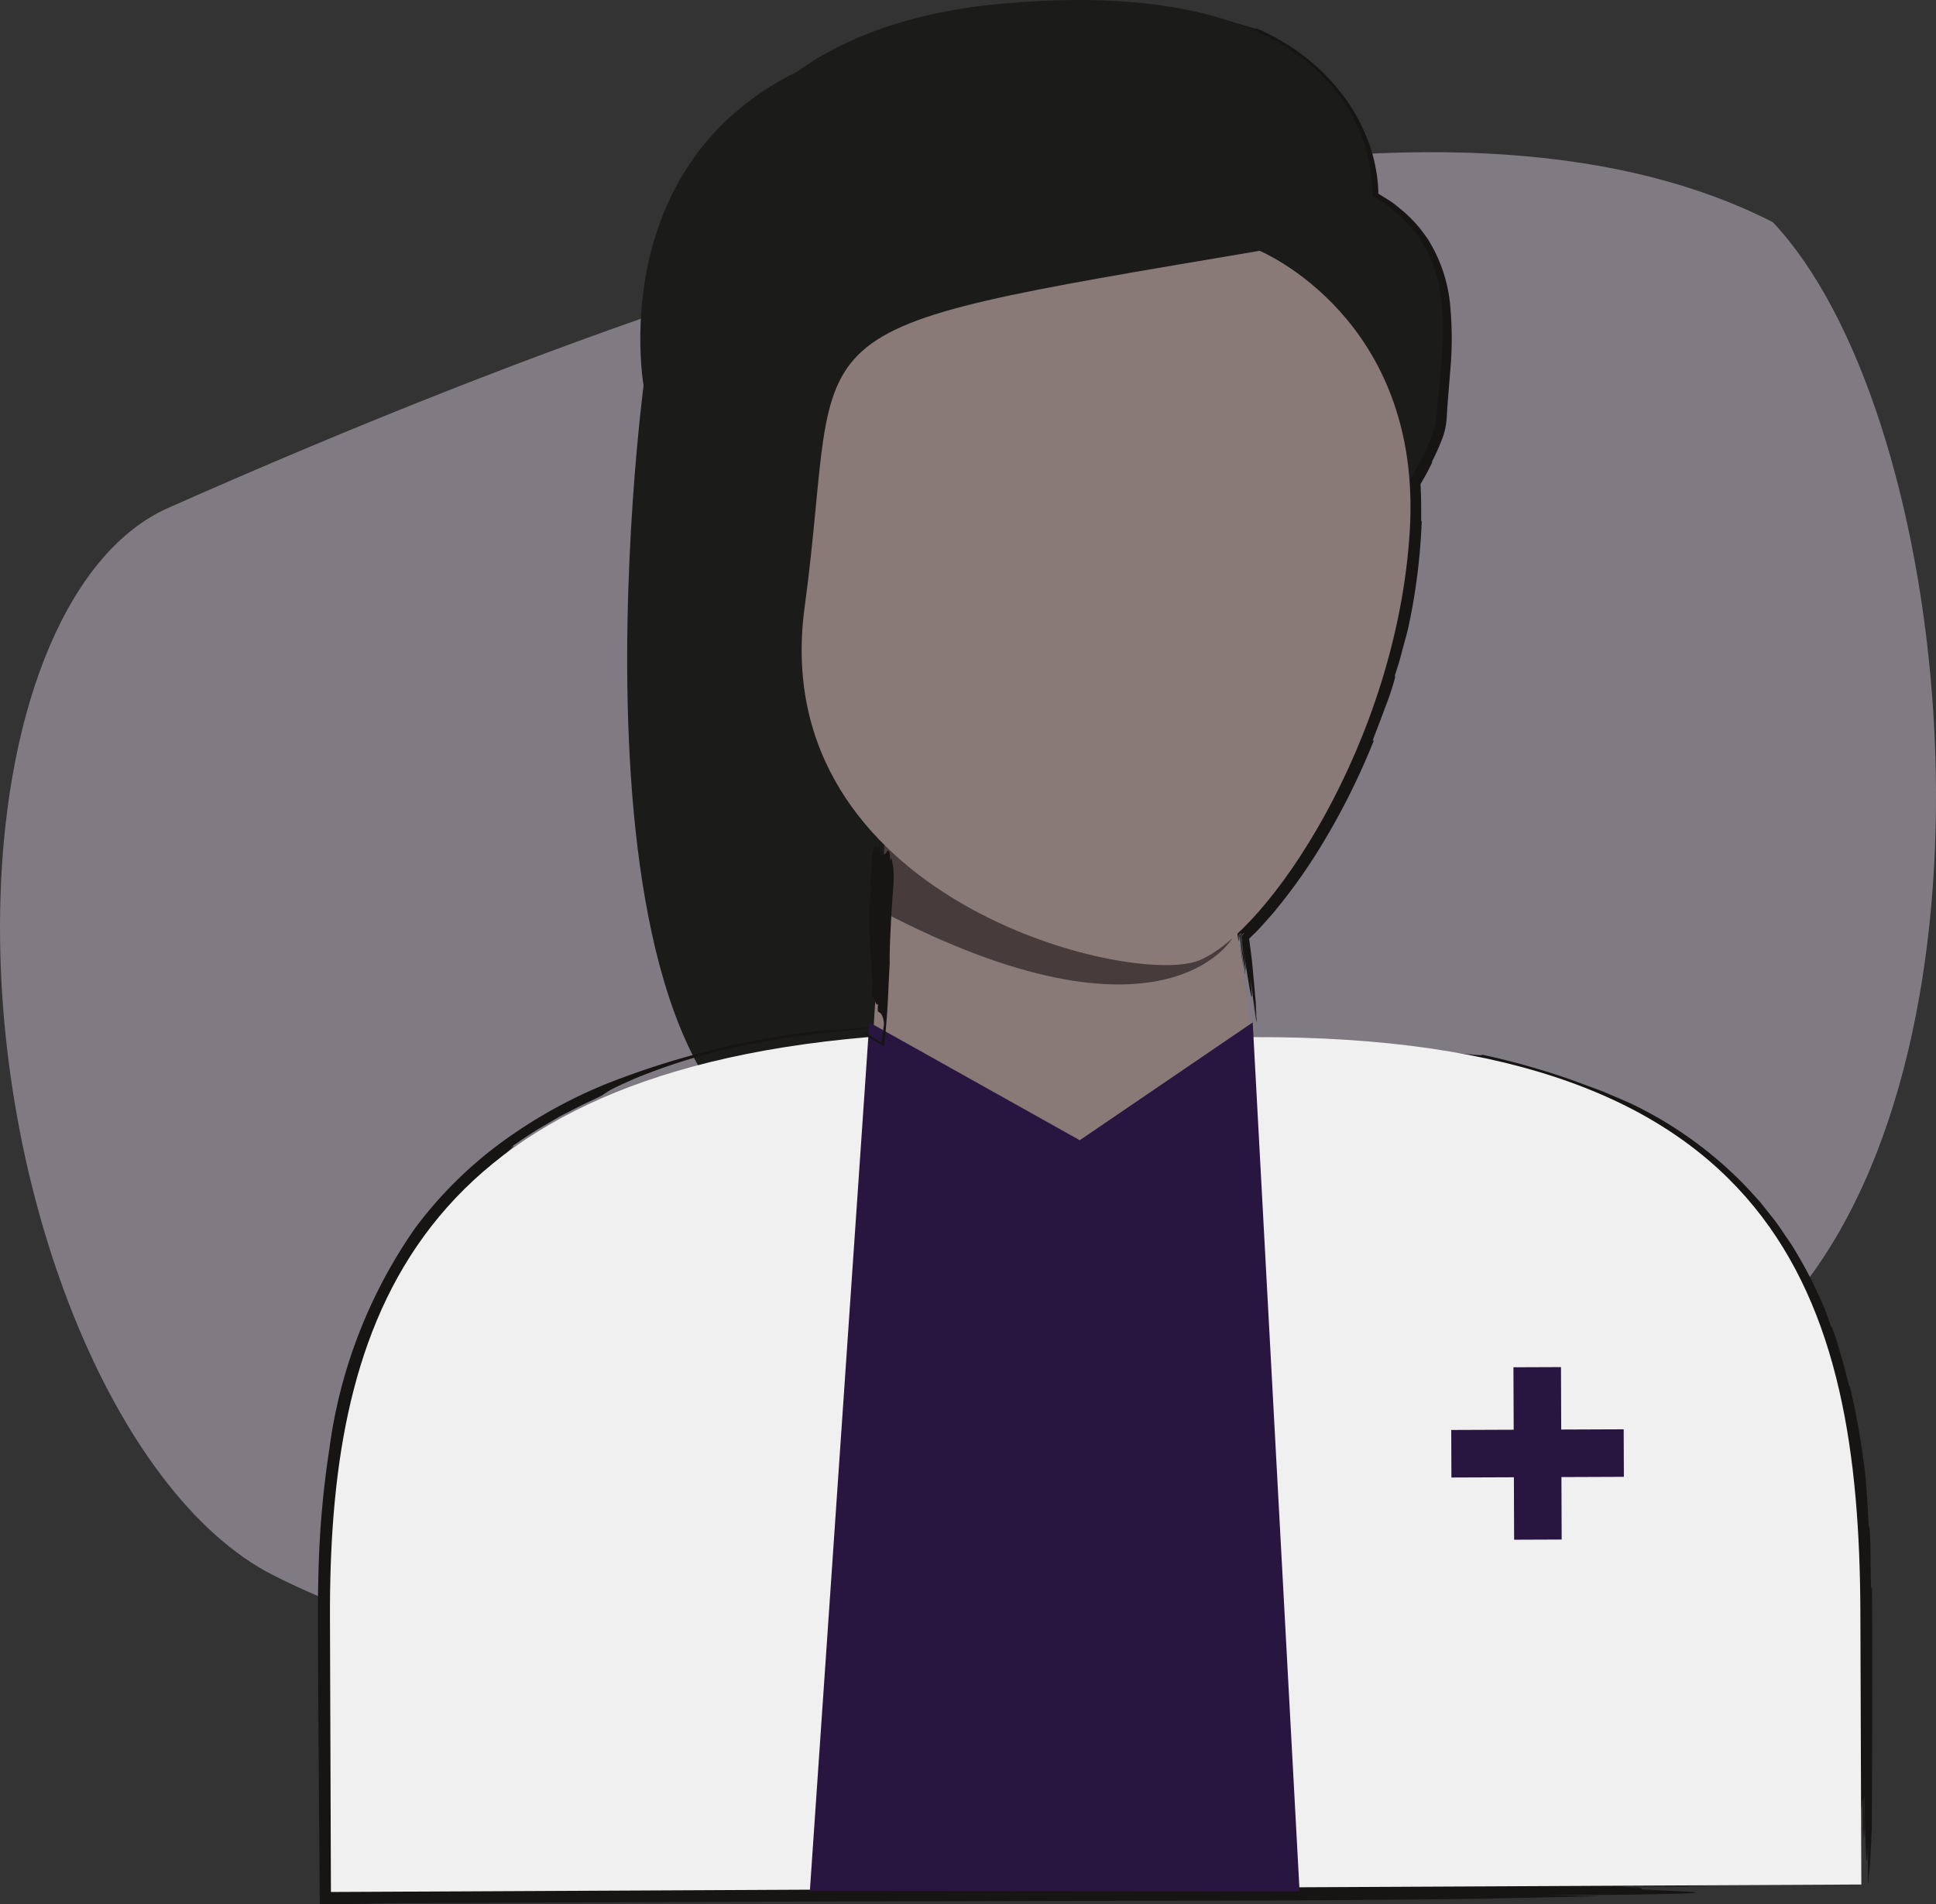 <svg height="101.843" viewBox="0 0 103.521 101.843" width="103.521" xmlns="http://www.w3.org/2000/svg" xmlns:xlink="http://www.w3.org/1999/xlink"><rect x="0" y="0" width="103.521" height="101.843" fill="#333333" stroke="none"/><clipPath id="a"><path d="m0 0h83.13v101.843h-83.13z"/></clipPath><path d="m4.336 9.174q61.952-27.463 85.804-15.282c9.346 9.921 12.8 41.214 2.194 56.114s-56.968 29.221-82.413 16.227c-8.5-4.34-15.012-20.54-14.554-36.183.309-10.528 3.762-18.568 8.969-20.876" fill="#cec3d4" opacity=".5" transform="translate(4.656 17.989)"/><g clip-path="url(#a)" transform="translate(17)"><path d="m91.946 40c-.021-.017-.136.2-.005-.159.219-.564.415-1.073.6-1.586a14.04 14.04 0 0 0 .535-1.613l-.014-.1.216-.677.19-.7c.123-.471.269-.944.365-1.435a32.677 32.677 0 0 0 .665-5.462c-.016.047-.031.07-.031-.114 0-.383.005-.84-.013-1.339l-.017-.381-.006-.111a.024.024 0 0 1 .005-.021l.149-.254.2-.356.221-.433a.469.469 0 0 0 .052-.174 11.8 11.8 0 0 0 .559-1.264 3.805 3.805 0 0 0 .209-.975l.054-.834.138-1.707a18.981 18.981 0 0 0 0-3.553 7.994 7.994 0 0 0 -1.181-3.519 9.183 9.183 0 0 0 -.576-.766 8.677 8.677 0 0 0 -.677-.684c-.253-.2-.49-.418-.759-.6l-.646-.4a7.569 7.569 0 0 0 -.072-.936 9.785 9.785 0 0 0 -.242-1.18 9.733 9.733 0 0 0 -1.689-3.283 10.739 10.739 0 0 0 -2.06-2.024 12.162 12.162 0 0 0 -2.473-1.43c.046.059-.163.005-.488-.1s-.784-.223-1.217-.345c-.442-.095-.864-.19-1.13-.227s-.376-.018-.184.062a15.661 15.661 0 0 0 -2.864-.454 4.213 4.213 0 0 1 -1.045.09c-.312.012-.707.018-1.209.014l-1.856.049c-1.162.026-2.951.1-3.359.159-.642.085 1.513-.016.87.069a28.028 28.028 0 0 1 11.629 1.27 10.852 10.852 0 0 1 4.59 3.221 8.373 8.373 0 0 1 1.363 2.446 8.013 8.013 0 0 1 .357 1.364c.041.232.07.465.091.7.007.116.017.233.019.347v.137l-.006.192-.018.383 1.042.673c.236.152.432.351.652.524a3.937 3.937 0 0 1 .489.482 5.567 5.567 0 0 1 .616.794 6.965 6.965 0 0 1 .937 2.674 15.984 15.984 0 0 1 0 3.819c-.061.7-.145 1.428-.2 2.188l-.021.285a1.73 1.73 0 0 1 -.025.211 3.5 3.5 0 0 1 -.125.462 9.137 9.137 0 0 1 -.412.983c-.158.329-.332.656-.513.981l-.362.625c-.035.079 0 .175 0 .261l.014.208.015.277a17.919 17.919 0 0 1 -.024 2.2 32.282 32.282 0 0 1 -.556 4.162 36.2 36.2 0 0 1 -1.7 5.869l-.169.433a39.7 39.7 0 0 1 -3.964 7.549 22.585 22.585 0 0 1 -1.975 2.6c.369-.346.694-.69.979-.984-.369.417-.727.849-1.066 1.172l-.265.268-.166.168c-.048.055-.126.1-.089.174l.058.372.037.2c.4 2.384.28 1.018.25.084-.025-.334.011-.28.04-.272s.027-.007.031-.075v-.15c.006-.031-.022-.078.01-.11l.117-.1-.085.084c-.012.015-.032.026-.037.042l.008.055.028.209.059.431.128.938a10.557 10.557 0 0 0 -.134-1.058 2.1 2.1 0 0 1 -.053-.6c.1-.091.133-.114.072-.029-.019.028-.072.046-.064.084l.014.112.034.251.084.573.169 1.147c.01-.134-.075-.782-.154-1.384l-.056-.434a2.024 2.024 0 0 1 -.025-.27c.114-.107.179-.16.175-.136l-.1.1c-.066.034-.05.1-.04.181l.076.681a6.083 6.083 0 0 0 .161 1.024c.018.027-.085-.722-.136-1.1.343 2.3.585 3.561.366 1.448.1.73.215 1.767.332 2.538v-.001l-.179-1.408.18 1.315v-.233l-.123-1 .119.874-.04-.753c-.1-1.043-.175-2.046-.252-2.607l-.1-.745a.024.024 0 0 1 .013-.032l.076-.075.159-.157c.218-.2.414-.425.61-.646s.4-.435.58-.668a29.339 29.339 0 0 0 2.062-2.843 37.481 37.481 0 0 0 3.178-6.222" fill="#171414" transform="translate(-35.475 -.423)"/><path d="m69.078 13.023s.89-11.676-18.947-9.963-16.731 18.974-16.731 18.974-5.207 39.44 9.745 41.716 29.027-35.723 29.246-39.264 1.6-8.681-3.313-11.463" fill="#1b1b1a" transform="translate(-15.986 -1.42)"/><path d="m131.368 139.036c-.026-.007-.049.216-.065-.13-.05-1.088 0-1.967-.083-3.057l-.045-.076c-.043-.845-.084-1.725-.166-2.624a40.781 40.781 0 0 0 -.846-4.9c0 .045-.013.068-.058-.09-.085-.336-.187-.731-.3-1.164l-.406-1.371-.154-.409a.406.406 0 0 0 -.084-.14c-.148-.422-.276-.8-.423-1.139a23.482 23.482 0 0 0 -1.7-3.253l-.523-.766a8.371 8.371 0 0 0 -.551-.749l-.58-.733-.633-.7a21.25 21.25 0 0 0 -6.2-4.539c-.507-.239-1.029-.444-1.535-.668-.516-.2-1.035-.38-1.536-.572a39.058 39.058 0 0 0 -4.969-1.415c.207.144-3.513-.4-2.793-.13a24.957 24.957 0 0 0 -2.628-.274 3.051 3.051 0 0 1 -.955.111c-.567 0-1.443.011-2.8-.01-1.059-.031-2.69-.078-3.063-.065-.589.034 1.375.1.786.137a58.469 58.469 0 0 1 11.555 1.146 31.144 31.144 0 0 1 5.5 1.657 22.91 22.91 0 0 1 5.037 2.8l.542.387.749.628c.3.23.585.534.915.851s.655.691 1.008 1.083.674.852 1.033 1.312c.316.491.681.981.977 1.536a21.234 21.234 0 0 1 1.656 3.561 33.939 33.939 0 0 1 1.729 7.662c.268 2.384.336 4.4.357 5.571l.013.425c.026 2.553.03 5.691.1 7.863l.127 3.024.068-1.283c0 1.029 0 2.057.028 2.452.071 2.19.139.949.236.106.041-.606.111.213.153-.736v1.714c.042.078-.028-2.111.041-1.635-.014.659.014 1.4.015 2.083.055-.237.013-2.373.069-2.268.014.37-.069 1.926 0 2.058.014.026.013-.659.013-1 .028 2.11.1 3.272.167 1.346 0 .669-.026 1.614-.014 2.321v-.005c0-.351.01-.964.013-1.287v1.2l.028-.211c0-.3.009-.6.013-.914v.8l.062-.681c.041-.95.1-1.86.1-2.373.013-4.154.038-8.308.005-12.472" fill="#171414" transform="translate(-48.254 -54.137)"/><path d="m45.661 153.537c-.016.026.455.05-.276.064-2.3.031-4.15-.05-6.451-.018l-.166.042-5.53-.044-10.415.06c.091.015.133.028-.211.035l-5.49.009-.91.01a1.568 1.568 0 0 0 -.333.034h-2.53l-6.163.069-3.186.033-2.848.074-.114-8.657-.059-4.808c-.021-1.625-.021-3.264.058-4.923a41.8 41.8 0 0 1 .81-6.892 26.542 26.542 0 0 1 1.676-5.189 21.717 21.717 0 0 1 2.764-4.606 11.09 11.09 0 0 1 2.127-2.575l.91-.846.751-.63c.394-.34.542-.482.2-.274.449-.317.965-.661 1.49-.993.542-.3 1.065-.648 1.573-.888.99-.529 1.791-.865 1.859-.921a5.058 5.058 0 0 1 .561-.35c.288-.148.693-.331 1.255-.576a32.782 32.782 0 0 1 5.79-1.753l1.861-.337c.657-.108 1.333-.185 1.961-.273 1.258-.154 2.336-.234 2.737-.295 1.262-.166-2.963.214-1.7.047a44.4 44.4 0 0 0 -12.365 2.972 26.253 26.253 0 0 0 -5.559 3.135 21.967 21.967 0 0 0 -4.538 4.527 26.729 26.729 0 0 0 -4.589 11.815 51.043 51.043 0 0 0 -.574 6.343c-.067 2.13-.023 4.245-.024 6.368l.086 11.642 1.253-.012.684-.013 1.382-.026c.936-.022 1.9-.014 2.883-.022l6.123-.026 12.694-.048 19.375-.047h.911c5.47-.008 12.114-.039 16.744-.108l6.432-.136-2.728-.064c2.189 0 4.376-.007 5.217-.036 4.659-.077 2.02-.142.227-.236-1.29-.04.454-.112-1.566-.15l3.646-.006c.167-.042-4.491.035-3.478-.037 1.4.012 2.974-.018 4.43-.02-.5-.055-5.048-.007-4.824-.063.787-.015 4.1.064 4.377-.007.055-.014-1.4-.012-2.132-.011 4.488-.034 6.96-.107 2.864-.171l4.937.008h-.011l-2.738-.009h2.561l-.447-.027-1.943-.011h1.7l-1.449-.061c-2.02-.039-3.956-.1-5.049-.1l-26.511.018" fill="#171414" transform="translate(0 -53.125)"/><path d="m83.1 139.8c-.066-16.679-4.28-30.827-32.494-30.716-1.106 0-7.393 8.772-8.482 8.817-1.266.053-10.863-8.923-12.1-8.817-24.87 2.128-28.817 15.853-28.757 31.116l.051 14.6 81.833-.4z" fill="#f1f0f1" transform="translate(-.623 -53.619)"/><path d="m59.174 78.8-1.137 18.127 14.754 4.049 5.775-6.063-1.99-14.247z" fill="#897a78" transform="translate(-28.528 -38.735)"/><path d="m54.914 107.537 11.251 6.3 9.248-6.3 2.507 46.475-26.187-.022z" fill="#281540" transform="translate(-25.429 -52.859)"/><path d="m128.415 149.659-.01-2.542-3.34.013-.013-3.34-2.542.01.013 3.34-3.339.013.01 2.542 3.34-.013.013 3.34 2.542-.01-.013-3.34z" fill="#281540" transform="translate(-58.584 -70.68)"/><path d="m78.022 90.975s-3.7 6.415-18.756-1.452l.284-6.533z" fill="#473c3b" transform="translate(-29.132 -40.793)"/><path d="m74 10.49s.923-12.083-19.607-10.312-17.318 19.639-17.318 19.639-6.192 22.735 9.28 25.091 30.851-18.888 31.078-22.553 1.656-8.985-3.433-11.865" fill="#1b1b1a" transform="translate(-17.622 -.001)"/><path d="m75.359 26.379s8.712 3.59 8.032 14.948-7.647 21.533-11.265 23-23.208-3.294-21.095-18.886-1.99-14.609 24.328-19.062" fill="#897a78" transform="translate(-25.006 -12.966)"/><path d="m57.767 91.147c.026 0 .053-.029.062.023.014.165-.08.291-.066.456l.041.014-.085.389-.016.741c.015-.006.029-.008.034.017a3.464 3.464 0 0 1 -.033.389v.065a.052.052 0 0 0 .031.025l-.021.179.132 2.256a4.423 4.423 0 0 1 .063.5c0 .24-.045.544-.065.776.148-.027.185.546.34.441-.013.155-.033.388.008.4.122.044.257.172.306.589a1.113 1.113 0 0 1 -.013.2l-.119.876-.673-.444a1.04 1.04 0 0 0 -.232-.14c-.1-.009.14.179.042.17l.129.078.878.532.1-1.064c.107-1.146.128-2.258.2-3.416-.039-.415.106-3.192.18-3.9v-.065a6.341 6.341 0 0 0 0-1.2l-.1-.464a2.62 2.62 0 0 1 -.081.191 1.28 1.28 0 0 0 0-.372c-.048-.335-.13-.15-.235-.027-.048.089-.109-.038-.16.1l.016-.259c-.041-.014.008.32-.057.245a2.309 2.309 0 0 0 .006-.315c-.057.033-.037.357-.091.339-.011-.056.088-.288.02-.311-.014 0-.02.1-.024.151-.007-.32-.066-.5-.153-.211 0-.052.014-.114.023-.177l.107.274a1.019 1.019 0 0 0 -.119-.129l.111.136-.11-.283v.023-.023l.111.283-.112-.117v.043a.848.848 0 0 0 .08.1l-.123-.314.123.315-.078-.081a.876.876 0 0 0 .029.121v.007l-.142-.364a2.1 2.1 0 0 0 -.125.346c-.063.625-.1 1.251-.148 1.877" fill="#171414" transform="translate(-28.233 -43.71)"/></g></svg>